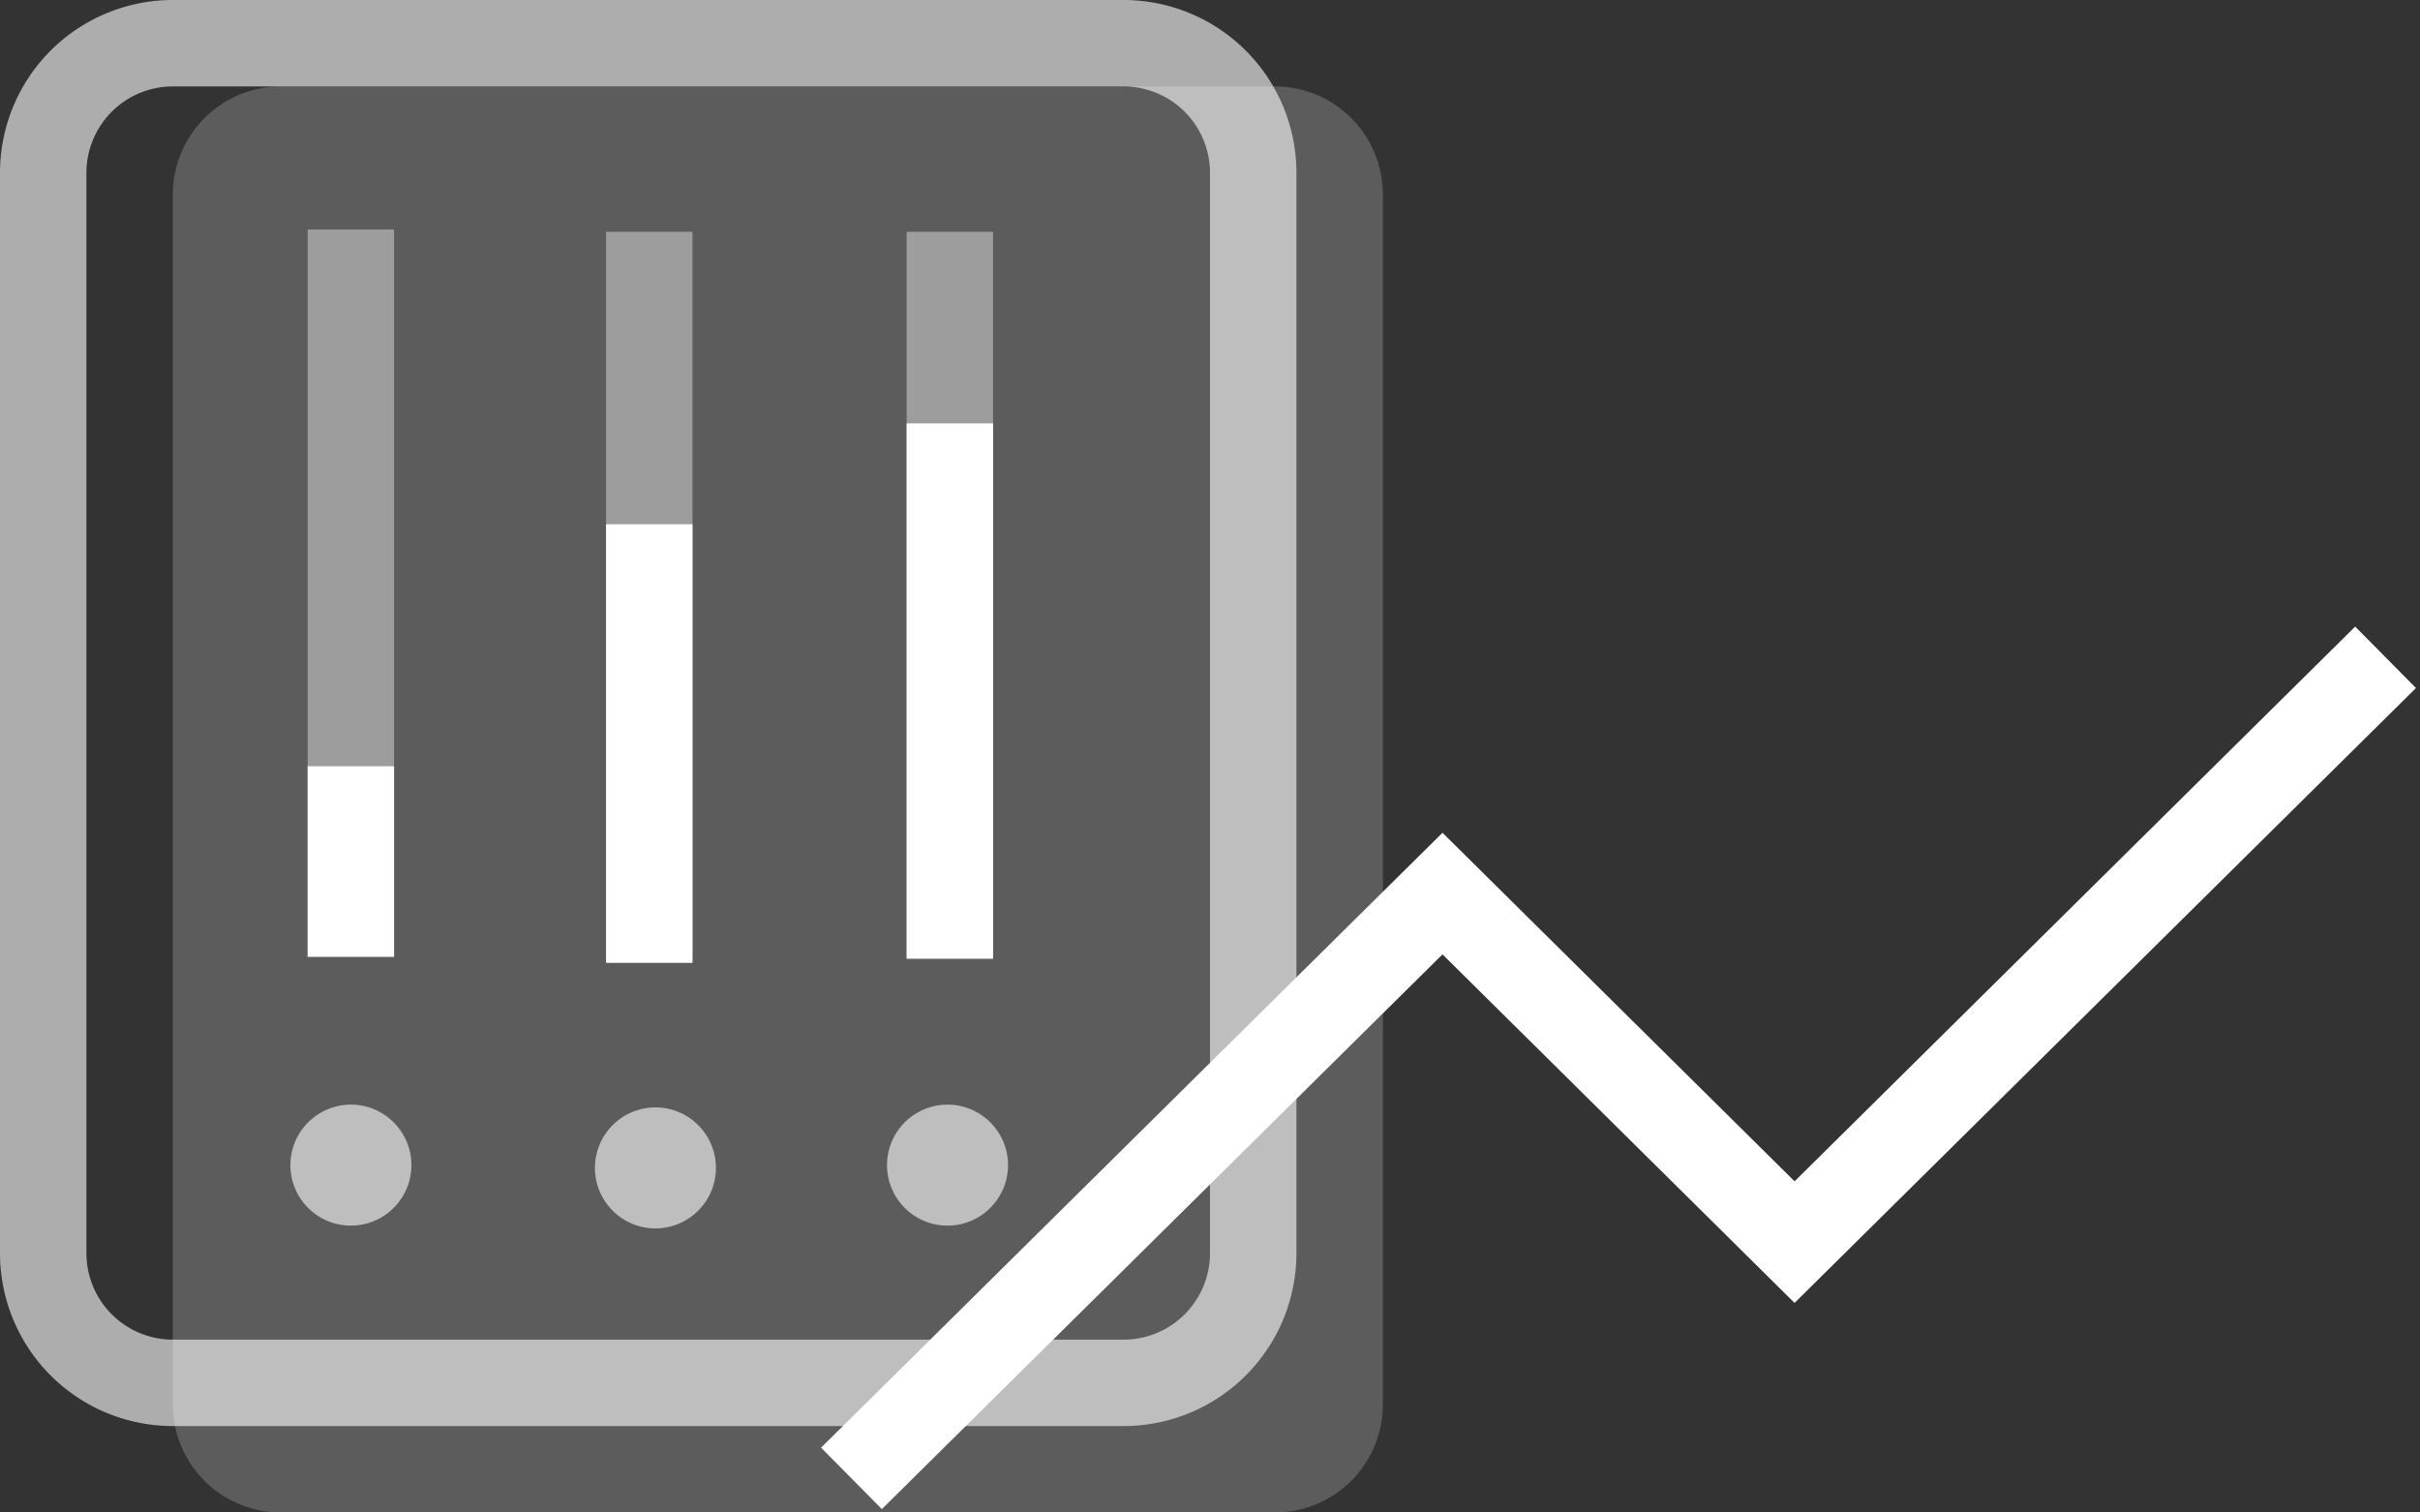 <svg fill="white" viewBox="0 0 112 70" xmlns="http://www.w3.org/2000/svg" width="112" height="70"><rect x="0" y="0" width="112" height="70" fill="#333333" stroke="none"/><path fill-rule="evenodd" d="M111.813 31.843 83.054 60.301 66.76 44.17 40.813 69.843 38 67l28.76-28.458 16.295 16.131L109 29l2.813 2.843Z" clip-rule="evenodd"></path><path d="M59 4H13a5 5 0 0 0-5 5v56a5 5 0 0 0 5 5h46a5 5 0 0 0 5-5V9a5 5 0 0 0-5-5Z" opacity=".2"></path><path fill-rule="evenodd" d="M52 4H8a4 4 0 0 0-4 4v50a4 4 0 0 0 4 4h44a4 4 0 0 0 4-4V8a4 4 0 0 0-4-4ZM8 0h44a8 8 0 0 1 8 8v50a8 8 0 0 1-8 8H8a8 8 0 0 1-8-8V8a8 8 0 0 1 8-8Z" clip-rule="evenodd" opacity=".6"></path><path fill-rule="evenodd" d="M14.238 44.293v-33.67h4v33.67h-4ZM28.049 44.4V10.728h4v33.67h-4ZM41.96 44.4V10.728h4v33.67h-4Z" clip-rule="evenodd" opacity=".4"></path><path fill-rule="evenodd" d="M41.96 44.357V19.596h4v24.761h-4ZM14.238 44.278v-8.815h4v8.815h-4ZM28.049 44.563v-20.3h4v20.3h-4Z" clip-rule="evenodd"></path><path d="M16.24 56.724c1.544 0 2.8-1.255 2.8-2.8s-1.256-2.8-2.8-2.8a2.802 2.802 0 0 0-2.8 2.8c0 1.545 1.255 2.8 2.8 2.8ZM30.334 56.852c1.545 0 2.8-1.256 2.8-2.8 0-1.545-1.255-2.8-2.8-2.8a2.802 2.802 0 0 0-2.8 2.8c0 1.544 1.256 2.8 2.8 2.8ZM43.852 56.724c1.545 0 2.8-1.255 2.8-2.8s-1.255-2.8-2.8-2.8a2.802 2.802 0 0 0-2.8 2.8c0 1.545 1.255 2.8 2.8 2.8Z" opacity=".6"></path></svg>